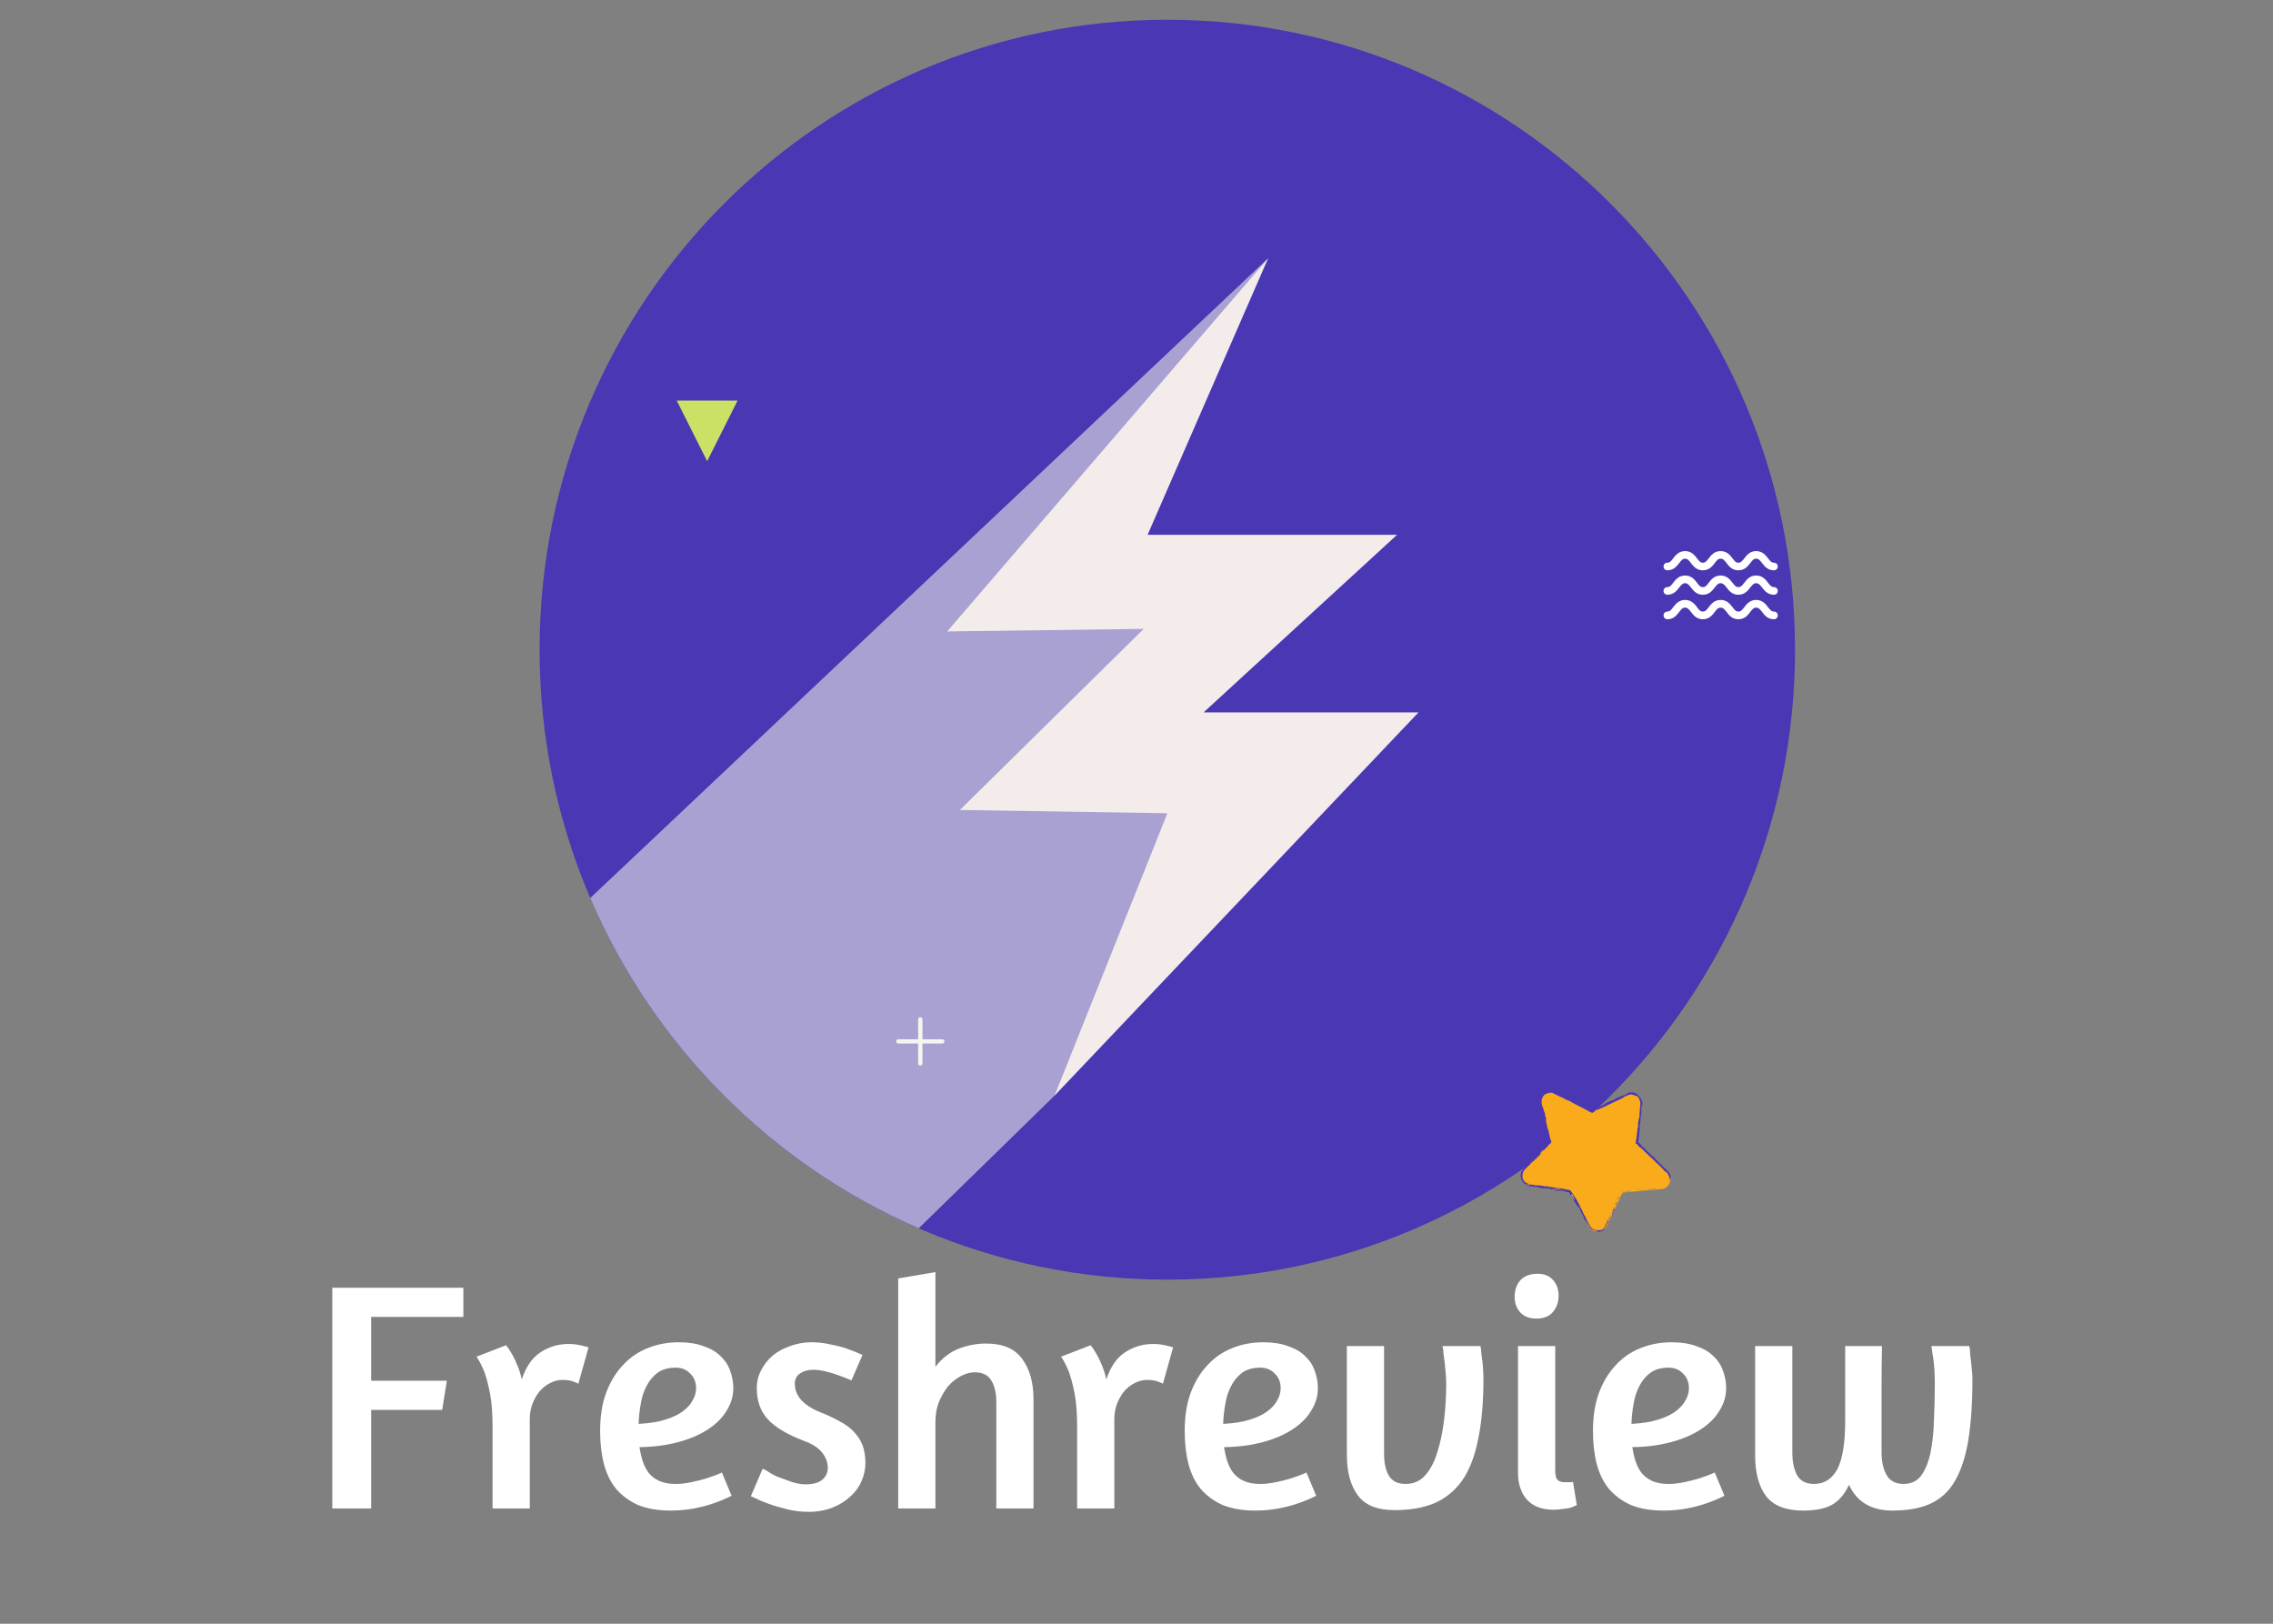<svg xmlns="http://www.w3.org/2000/svg" xmlns:xlink="http://www.w3.org/1999/xlink" width="112" zoomAndPan="magnify" viewBox="0 0 84 60" height="80" preserveAspectRatio="xMidYMid meet" version="1.0"><rect x="0" y="0" width="84" height="60" fill="#808080" stroke="none"/><defs><g/><clipPath id="id1"><path d="M 25.008 14.797 L 27.258 14.797 L 27.258 17.047 L 25.008 17.047 Z M 25.008 14.797 " clip-rule="nonzero"/></clipPath></defs><g fill="#ffffff" fill-opacity="1"><g transform="translate(11.436, 55.74)"><g><path d="M 0.844 -8.156 L 5.688 -8.156 L 5.688 -7.078 L 2.281 -7.078 L 2.281 -4.719 L 5.078 -4.719 L 4.906 -3.641 L 2.281 -3.641 L 2.281 0 L 0.844 0 Z M 0.844 -8.156 "/></g></g></g><g fill="#ffffff" fill-opacity="1"><g transform="translate(17.312, 55.74)"><g><path d="M 3.469 -4.75 C 3.32 -4.75 3.176 -4.711 3.031 -4.641 C 2.883 -4.566 2.754 -4.469 2.641 -4.344 C 2.535 -4.219 2.445 -4.066 2.375 -3.891 C 2.301 -3.711 2.266 -3.516 2.266 -3.297 L 2.266 0 L 0.891 0 L 0.891 -3.031 C 0.891 -3.52 0.859 -3.926 0.797 -4.25 C 0.734 -4.57 0.664 -4.832 0.594 -5.031 C 0.5 -5.27 0.398 -5.461 0.297 -5.609 L 1.391 -6.031 C 1.461 -5.945 1.535 -5.836 1.609 -5.703 C 1.672 -5.598 1.734 -5.469 1.797 -5.312 C 1.867 -5.156 1.926 -4.973 1.969 -4.766 C 2.125 -5.234 2.352 -5.566 2.656 -5.766 C 2.969 -5.973 3.316 -6.078 3.703 -6.078 C 3.879 -6.078 4.047 -6.055 4.203 -6.016 C 4.367 -5.973 4.445 -5.953 4.438 -5.953 L 4.062 -4.609 C 4.07 -4.609 4.023 -4.629 3.922 -4.672 C 3.816 -4.723 3.664 -4.75 3.469 -4.75 Z M 3.469 -4.75 "/></g></g></g><g fill="#ffffff" fill-opacity="1"><g transform="translate(21.756, 55.74)"><g><path d="M 0.422 -2.859 C 0.422 -3.391 0.492 -3.859 0.641 -4.266 C 0.797 -4.68 1.004 -5.023 1.266 -5.297 C 1.523 -5.578 1.828 -5.785 2.172 -5.922 C 2.523 -6.066 2.91 -6.141 3.328 -6.141 C 3.68 -6.141 3.984 -6.094 4.234 -6 C 4.492 -5.914 4.703 -5.797 4.859 -5.641 C 5.023 -5.492 5.145 -5.316 5.219 -5.109 C 5.301 -4.898 5.344 -4.676 5.344 -4.438 C 5.344 -4.145 5.258 -3.867 5.094 -3.609 C 4.938 -3.348 4.707 -3.117 4.406 -2.922 C 4.102 -2.723 3.738 -2.566 3.312 -2.453 C 2.883 -2.336 2.406 -2.273 1.875 -2.266 C 1.906 -2.078 1.945 -1.898 2 -1.734 C 2.051 -1.578 2.125 -1.438 2.219 -1.312 C 2.32 -1.188 2.453 -1.086 2.609 -1.016 C 2.773 -0.941 2.977 -0.906 3.219 -0.906 C 3.395 -0.906 3.582 -0.926 3.781 -0.969 C 3.977 -1.008 4.164 -1.055 4.344 -1.109 C 4.539 -1.172 4.734 -1.242 4.922 -1.328 L 5.281 -0.469 C 5.07 -0.363 4.848 -0.27 4.609 -0.188 C 4.398 -0.113 4.16 -0.051 3.891 0 C 3.617 0.051 3.332 0.078 3.031 0.078 C 2.562 0.078 2.16 0.008 1.828 -0.125 C 1.504 -0.27 1.234 -0.469 1.016 -0.719 C 0.805 -0.977 0.656 -1.285 0.562 -1.641 C 0.469 -2.004 0.422 -2.41 0.422 -2.859 Z M 3.219 -5.203 C 2.945 -5.203 2.723 -5.141 2.547 -5.016 C 2.379 -4.891 2.242 -4.727 2.141 -4.531 C 2.035 -4.332 1.961 -4.109 1.922 -3.859 C 1.879 -3.617 1.852 -3.375 1.844 -3.125 C 2.227 -3.145 2.555 -3.195 2.828 -3.281 C 3.098 -3.363 3.316 -3.469 3.484 -3.594 C 3.648 -3.719 3.77 -3.852 3.844 -4 C 3.926 -4.145 3.969 -4.289 3.969 -4.438 C 3.969 -4.664 3.895 -4.848 3.75 -4.984 C 3.613 -5.129 3.438 -5.203 3.219 -5.203 Z M 3.219 -5.203 "/></g></g></g><g fill="#ffffff" fill-opacity="1"><g transform="translate(27.451, 55.74)"><g><path d="M 2.547 -6.141 C 2.785 -6.141 3.016 -6.113 3.234 -6.062 C 3.461 -6.02 3.664 -5.969 3.844 -5.906 C 4.051 -5.832 4.242 -5.754 4.422 -5.672 L 4.016 -4.734 C 3.848 -4.805 3.688 -4.867 3.531 -4.922 C 3.395 -4.973 3.242 -5.02 3.078 -5.062 C 2.91 -5.102 2.75 -5.125 2.594 -5.125 C 2.406 -5.125 2.242 -5.078 2.109 -4.984 C 1.984 -4.898 1.922 -4.773 1.922 -4.609 C 1.922 -4.148 2.254 -3.789 2.922 -3.531 C 3.16 -3.438 3.379 -3.332 3.578 -3.219 C 3.785 -3.113 3.957 -2.988 4.094 -2.844 C 4.238 -2.695 4.348 -2.531 4.422 -2.344 C 4.492 -2.156 4.531 -1.93 4.531 -1.672 C 4.531 -1.453 4.484 -1.234 4.391 -1.016 C 4.297 -0.797 4.156 -0.602 3.969 -0.438 C 3.789 -0.27 3.57 -0.133 3.312 -0.031 C 3.051 0.07 2.758 0.125 2.438 0.125 C 2.164 0.125 1.898 0.094 1.641 0.031 C 1.391 -0.031 1.16 -0.098 0.953 -0.172 C 0.754 -0.242 0.594 -0.312 0.469 -0.375 L 0.297 -0.453 L 0.734 -1.469 L 0.891 -1.391 C 0.992 -1.316 1.125 -1.242 1.281 -1.172 C 1.445 -1.109 1.617 -1.047 1.797 -0.984 C 1.984 -0.922 2.156 -0.891 2.312 -0.891 C 2.594 -0.891 2.801 -0.945 2.938 -1.062 C 3.07 -1.176 3.141 -1.32 3.141 -1.5 C 3.141 -1.707 3.066 -1.898 2.922 -2.078 C 2.773 -2.254 2.551 -2.395 2.25 -2.5 C 1.633 -2.738 1.191 -3.004 0.922 -3.297 C 0.648 -3.598 0.516 -3.984 0.516 -4.453 C 0.516 -4.68 0.566 -4.895 0.672 -5.094 C 0.773 -5.301 0.914 -5.484 1.094 -5.641 C 1.281 -5.797 1.5 -5.914 1.75 -6 C 2 -6.094 2.266 -6.141 2.547 -6.141 Z M 2.547 -6.141 "/></g></g></g><g fill="#ffffff" fill-opacity="1"><g transform="translate(32.413, 55.74)"><g><path d="M 2.156 -5.234 C 2.383 -5.535 2.66 -5.754 2.984 -5.891 C 3.316 -6.023 3.664 -6.094 4.031 -6.094 C 4.645 -6.094 5.086 -5.906 5.359 -5.531 C 5.641 -5.156 5.781 -4.656 5.781 -4.031 L 5.781 0 L 4.406 0 L 4.406 -3.922 C 4.406 -4.266 4.344 -4.535 4.219 -4.734 C 4.102 -4.93 3.898 -5.031 3.609 -5.031 C 3.441 -5.031 3.27 -4.984 3.094 -4.891 C 2.926 -4.805 2.77 -4.68 2.625 -4.516 C 2.488 -4.348 2.375 -4.148 2.281 -3.922 C 2.195 -3.703 2.156 -3.457 2.156 -3.188 L 2.156 0 L 0.781 0 L 0.781 -8.5 L 2.156 -8.734 Z M 2.156 -5.234 "/></g></g></g><g fill="#ffffff" fill-opacity="1"><g transform="translate(38.915, 55.74)"><g><path d="M 3.469 -4.75 C 3.32 -4.75 3.176 -4.711 3.031 -4.641 C 2.883 -4.566 2.754 -4.469 2.641 -4.344 C 2.535 -4.219 2.445 -4.066 2.375 -3.891 C 2.301 -3.711 2.266 -3.516 2.266 -3.297 L 2.266 0 L 0.891 0 L 0.891 -3.031 C 0.891 -3.52 0.859 -3.926 0.797 -4.25 C 0.734 -4.57 0.664 -4.832 0.594 -5.031 C 0.5 -5.27 0.398 -5.461 0.297 -5.609 L 1.391 -6.031 C 1.461 -5.945 1.535 -5.836 1.609 -5.703 C 1.672 -5.598 1.734 -5.469 1.797 -5.312 C 1.867 -5.156 1.926 -4.973 1.969 -4.766 C 2.125 -5.234 2.352 -5.566 2.656 -5.766 C 2.969 -5.973 3.316 -6.078 3.703 -6.078 C 3.879 -6.078 4.047 -6.055 4.203 -6.016 C 4.367 -5.973 4.445 -5.953 4.438 -5.953 L 4.062 -4.609 C 4.07 -4.609 4.023 -4.629 3.922 -4.672 C 3.816 -4.723 3.664 -4.75 3.469 -4.75 Z M 3.469 -4.75 "/></g></g></g><g fill="#ffffff" fill-opacity="1"><g transform="translate(43.359, 55.74)"><g><path d="M 0.422 -2.859 C 0.422 -3.391 0.492 -3.859 0.641 -4.266 C 0.797 -4.68 1.004 -5.023 1.266 -5.297 C 1.523 -5.578 1.828 -5.785 2.172 -5.922 C 2.523 -6.066 2.91 -6.141 3.328 -6.141 C 3.68 -6.141 3.984 -6.094 4.234 -6 C 4.492 -5.914 4.703 -5.797 4.859 -5.641 C 5.023 -5.492 5.145 -5.316 5.219 -5.109 C 5.301 -4.898 5.344 -4.676 5.344 -4.438 C 5.344 -4.145 5.258 -3.867 5.094 -3.609 C 4.938 -3.348 4.707 -3.117 4.406 -2.922 C 4.102 -2.723 3.738 -2.566 3.312 -2.453 C 2.883 -2.336 2.406 -2.273 1.875 -2.266 C 1.906 -2.078 1.945 -1.898 2 -1.734 C 2.051 -1.578 2.125 -1.438 2.219 -1.312 C 2.32 -1.188 2.453 -1.086 2.609 -1.016 C 2.773 -0.941 2.977 -0.906 3.219 -0.906 C 3.395 -0.906 3.582 -0.926 3.781 -0.969 C 3.977 -1.008 4.164 -1.055 4.344 -1.109 C 4.539 -1.172 4.734 -1.242 4.922 -1.328 L 5.281 -0.469 C 5.07 -0.363 4.848 -0.27 4.609 -0.188 C 4.398 -0.113 4.16 -0.051 3.891 0 C 3.617 0.051 3.332 0.078 3.031 0.078 C 2.562 0.078 2.16 0.008 1.828 -0.125 C 1.504 -0.27 1.234 -0.469 1.016 -0.719 C 0.805 -0.977 0.656 -1.285 0.562 -1.641 C 0.469 -2.004 0.422 -2.41 0.422 -2.859 Z M 3.219 -5.203 C 2.945 -5.203 2.723 -5.141 2.547 -5.016 C 2.379 -4.891 2.242 -4.727 2.141 -4.531 C 2.035 -4.332 1.961 -4.109 1.922 -3.859 C 1.879 -3.617 1.852 -3.375 1.844 -3.125 C 2.227 -3.145 2.555 -3.195 2.828 -3.281 C 3.098 -3.363 3.316 -3.469 3.484 -3.594 C 3.648 -3.719 3.77 -3.852 3.844 -4 C 3.926 -4.145 3.969 -4.289 3.969 -4.438 C 3.969 -4.664 3.895 -4.848 3.75 -4.984 C 3.613 -5.129 3.438 -5.203 3.219 -5.203 Z M 3.219 -5.203 "/></g></g></g><g fill="#ffffff" fill-opacity="1"><g transform="translate(49.055, 55.74)"><g><path d="M 5.656 -6 L 5.672 -5.906 C 5.68 -5.832 5.691 -5.734 5.703 -5.609 C 5.723 -5.492 5.738 -5.363 5.75 -5.219 C 5.758 -5.07 5.766 -4.922 5.766 -4.766 C 5.766 -3.879 5.695 -3.129 5.562 -2.516 C 5.438 -1.898 5.238 -1.398 4.969 -1.016 C 4.695 -0.641 4.352 -0.363 3.938 -0.188 C 3.531 -0.02 3.047 0.062 2.484 0.062 C 1.848 0.062 1.395 -0.117 1.125 -0.484 C 0.852 -0.848 0.719 -1.352 0.719 -2 L 0.719 -6 L 2.094 -6 L 2.094 -2.031 C 2.094 -1.695 2.148 -1.426 2.266 -1.219 C 2.391 -1.008 2.598 -0.906 2.891 -0.906 C 3.18 -0.906 3.422 -1.008 3.609 -1.219 C 3.805 -1.438 3.957 -1.723 4.062 -2.078 C 4.176 -2.43 4.258 -2.828 4.312 -3.266 C 4.363 -3.711 4.391 -4.164 4.391 -4.625 C 4.391 -4.789 4.379 -4.957 4.359 -5.125 C 4.348 -5.289 4.332 -5.438 4.312 -5.562 C 4.289 -5.695 4.281 -5.801 4.281 -5.875 L 4.25 -6 Z M 5.656 -6 "/></g></g></g><g fill="#ffffff" fill-opacity="1"><g transform="translate(55.365, 55.74)"><g><path d="M 2.047 0.047 C 1.617 0.047 1.289 -0.078 1.062 -0.328 C 0.844 -0.578 0.734 -0.906 0.734 -1.312 L 0.734 -6 L 2.109 -6 L 2.109 -1.438 C 2.109 -1.25 2.133 -1.125 2.188 -1.062 C 2.25 -1 2.336 -0.969 2.453 -0.969 C 2.484 -0.969 2.516 -0.969 2.547 -0.969 C 2.586 -0.969 2.625 -0.969 2.656 -0.969 C 2.688 -0.969 2.723 -0.973 2.766 -0.984 L 2.906 -0.125 C 2.844 -0.094 2.77 -0.062 2.688 -0.031 C 2.613 -0.008 2.52 0.004 2.406 0.016 C 2.301 0.035 2.18 0.047 2.047 0.047 Z M 1.453 -8.672 C 1.703 -8.672 1.895 -8.594 2.031 -8.438 C 2.164 -8.289 2.234 -8.098 2.234 -7.859 C 2.234 -7.617 2.16 -7.414 2.016 -7.25 C 1.879 -7.094 1.676 -7.016 1.406 -7.016 C 1.156 -7.016 0.957 -7.094 0.812 -7.25 C 0.676 -7.406 0.609 -7.594 0.609 -7.812 C 0.609 -8.062 0.676 -8.266 0.812 -8.422 C 0.957 -8.586 1.172 -8.672 1.453 -8.672 Z M 1.453 -8.672 "/></g></g></g><g fill="#ffffff" fill-opacity="1"><g transform="translate(58.447, 55.74)"><g><path d="M 0.422 -2.859 C 0.422 -3.391 0.492 -3.859 0.641 -4.266 C 0.797 -4.68 1.004 -5.023 1.266 -5.297 C 1.523 -5.578 1.828 -5.785 2.172 -5.922 C 2.523 -6.066 2.91 -6.141 3.328 -6.141 C 3.68 -6.141 3.984 -6.094 4.234 -6 C 4.492 -5.914 4.703 -5.797 4.859 -5.641 C 5.023 -5.492 5.145 -5.316 5.219 -5.109 C 5.301 -4.898 5.344 -4.676 5.344 -4.438 C 5.344 -4.145 5.258 -3.867 5.094 -3.609 C 4.938 -3.348 4.707 -3.117 4.406 -2.922 C 4.102 -2.723 3.738 -2.566 3.312 -2.453 C 2.883 -2.336 2.406 -2.273 1.875 -2.266 C 1.906 -2.078 1.945 -1.898 2 -1.734 C 2.051 -1.578 2.125 -1.438 2.219 -1.312 C 2.32 -1.188 2.453 -1.086 2.609 -1.016 C 2.773 -0.941 2.977 -0.906 3.219 -0.906 C 3.395 -0.906 3.582 -0.926 3.781 -0.969 C 3.977 -1.008 4.164 -1.055 4.344 -1.109 C 4.539 -1.172 4.734 -1.242 4.922 -1.328 L 5.281 -0.469 C 5.07 -0.363 4.848 -0.27 4.609 -0.188 C 4.398 -0.113 4.16 -0.051 3.891 0 C 3.617 0.051 3.332 0.078 3.031 0.078 C 2.562 0.078 2.16 0.008 1.828 -0.125 C 1.504 -0.27 1.234 -0.469 1.016 -0.719 C 0.805 -0.977 0.656 -1.285 0.562 -1.641 C 0.469 -2.004 0.422 -2.41 0.422 -2.859 Z M 3.219 -5.203 C 2.945 -5.203 2.723 -5.141 2.547 -5.016 C 2.379 -4.891 2.242 -4.727 2.141 -4.531 C 2.035 -4.332 1.961 -4.109 1.922 -3.859 C 1.879 -3.617 1.852 -3.375 1.844 -3.125 C 2.227 -3.145 2.555 -3.195 2.828 -3.281 C 3.098 -3.363 3.316 -3.469 3.484 -3.594 C 3.648 -3.719 3.77 -3.852 3.844 -4 C 3.926 -4.145 3.969 -4.289 3.969 -4.438 C 3.969 -4.664 3.895 -4.848 3.75 -4.984 C 3.613 -5.129 3.438 -5.203 3.219 -5.203 Z M 3.219 -5.203 "/></g></g></g><g fill="#ffffff" fill-opacity="1"><g transform="translate(64.143, 55.74)"><g><path d="M 8.625 -6 L 8.656 -5.906 C 8.656 -5.832 8.66 -5.738 8.672 -5.625 C 8.691 -5.508 8.707 -5.375 8.719 -5.219 C 8.738 -5.07 8.75 -4.922 8.75 -4.766 C 8.75 -3.879 8.695 -3.125 8.594 -2.5 C 8.488 -1.883 8.32 -1.383 8.094 -1 C 7.875 -0.625 7.57 -0.348 7.188 -0.172 C 6.812 -0.004 6.348 0.078 5.797 0.078 C 5.016 0.078 4.477 -0.238 4.188 -0.875 C 4.039 -0.551 3.844 -0.312 3.594 -0.156 C 3.344 0 2.973 0.078 2.484 0.078 C 1.859 0.078 1.406 -0.098 1.125 -0.453 C 0.852 -0.816 0.719 -1.32 0.719 -1.969 L 0.719 -6 L 2.094 -6 L 2.094 -2.078 C 2.094 -1.734 2.148 -1.453 2.266 -1.234 C 2.391 -1.016 2.598 -0.906 2.891 -0.906 C 3.266 -0.906 3.551 -1.082 3.75 -1.438 C 3.945 -1.801 4.047 -2.398 4.047 -3.234 L 4.047 -6 L 5.406 -6 C 5.395 -5.395 5.391 -4.836 5.391 -4.328 C 5.391 -4.098 5.391 -3.867 5.391 -3.641 C 5.391 -3.422 5.391 -3.207 5.391 -3 C 5.391 -2.801 5.391 -2.617 5.391 -2.453 C 5.391 -2.297 5.391 -2.172 5.391 -2.078 C 5.391 -1.734 5.453 -1.453 5.578 -1.234 C 5.703 -1.016 5.91 -0.906 6.203 -0.906 C 6.484 -0.906 6.703 -1.008 6.859 -1.219 C 7.016 -1.438 7.129 -1.723 7.203 -2.078 C 7.273 -2.43 7.316 -2.828 7.328 -3.266 C 7.348 -3.711 7.359 -4.164 7.359 -4.625 C 7.359 -4.812 7.352 -4.984 7.344 -5.141 C 7.332 -5.305 7.316 -5.453 7.297 -5.578 C 7.273 -5.711 7.258 -5.816 7.25 -5.891 L 7.234 -6 Z M 8.625 -6 "/></g></g></g><path fill="#4937b3" d="M 66.336 24.008 C 66.336 36.863 55.949 47.285 43.137 47.285 C 30.328 47.285 19.941 36.863 19.941 24.008 C 19.941 11.152 30.328 0.73 43.137 0.73 C 55.949 0.73 66.336 11.152 66.336 24.008 " fill-opacity="1" fill-rule="nonzero"/><path fill="#a8a1d1" d="M 33.953 45.387 C 28.516 43.031 24.152 38.645 21.812 33.184 L 46.867 9.539 L 39.75 19.969 L 41.426 21.039 L 46.867 21.469 L 43.137 26.84 L 46.867 28.879 L 38.973 40.484 L 33.953 45.387 " fill-opacity="1" fill-rule="nonzero"/><path fill="#f4ebeb" d="M 46.867 9.539 L 35.004 23.332 L 42.266 23.238 L 35.473 29.93 L 43.141 30.051 L 38.973 40.484 L 52.422 26.324 L 44.48 26.324 L 51.629 19.762 L 42.41 19.762 L 46.867 9.539 " fill-opacity="1" fill-rule="nonzero"/><path fill="#f9ab1c" d="M 61.711 43.695 C 61.762 43.562 61.727 43.41 61.625 43.312 C 61.16 42.863 60.91 42.621 60.492 42.234 C 60.555 41.719 60.594 41.391 60.652 40.809 C 60.668 40.68 60.609 40.551 60.504 40.477 C 60.504 40.473 60.5 40.473 60.5 40.473 C 60.391 40.395 60.246 40.383 60.129 40.441 C 59.609 40.695 59.32 40.84 58.848 41.078 C 58.344 40.82 58.035 40.668 57.453 40.383 C 57.324 40.32 57.172 40.34 57.062 40.43 C 56.949 40.52 56.902 40.668 56.941 40.809 C 57.094 41.375 57.176 41.691 57.301 42.203 C 56.945 42.559 56.727 42.781 56.336 43.18 C 56.238 43.281 56.203 43.426 56.25 43.555 C 56.273 43.629 56.32 43.691 56.379 43.734 C 56.43 43.77 56.484 43.793 56.547 43.801 C 57.129 43.879 57.445 43.93 58.012 44.016 C 58.277 44.5 58.438 44.793 58.719 45.324 C 58.781 45.449 58.91 45.523 59.047 45.52 C 59.188 45.52 59.312 45.438 59.371 45.312 C 59.609 44.812 59.746 44.523 59.953 44.086 L 59.961 44.07 C 60.477 44.02 60.797 43.988 61.398 43.938 C 61.543 43.926 61.664 43.832 61.711 43.695 " fill-opacity="1" fill-rule="nonzero"/><path fill="#4937b3" d="M 61.656 43.695 C 61.668 43.676 61.656 43.68 61.656 43.676 C 61.645 43.711 61.66 43.695 61.656 43.695 " fill-opacity="1" fill-rule="nonzero"/><path fill="#4937b3" d="M 61.34 43.91 L 61.348 43.906 L 61.281 43.922 L 61.34 43.91 " fill-opacity="1" fill-rule="nonzero"/><path fill="#4937b3" d="M 60.914 43.949 C 60.957 43.961 61.066 43.934 61.145 43.93 L 61.156 43.934 L 61.191 43.918 C 61.098 43.93 60.98 43.945 60.914 43.949 " fill-opacity="1" fill-rule="nonzero"/><path fill="#4937b3" d="M 60.688 43.938 C 60.699 43.941 60.637 43.945 60.738 43.934 C 60.734 43.934 60.73 43.934 60.73 43.934 C 60.719 43.934 60.707 43.934 60.688 43.938 " fill-opacity="1" fill-rule="nonzero"/><path fill="#4937b3" d="M 60.73 43.934 C 60.773 43.93 60.699 43.93 60.73 43.934 " fill-opacity="1" fill-rule="nonzero"/><path fill="#4937b3" d="M 60.523 43.953 L 60.582 43.945 C 60.57 43.941 60.516 43.945 60.535 43.941 C 60.477 43.949 60.488 43.953 60.523 43.953 " fill-opacity="1" fill-rule="nonzero"/><path fill="#4937b3" d="M 60.469 43.973 L 60.5 43.965 C 60.492 43.965 60.484 43.965 60.469 43.973 " fill-opacity="1" fill-rule="nonzero"/><path fill="#4937b3" d="M 60.562 43.957 L 60.5 43.965 C 60.508 43.969 60.508 43.973 60.527 43.961 C 60.523 43.965 60.535 43.961 60.562 43.957 " fill-opacity="1" fill-rule="nonzero"/><path fill="#4937b3" d="M 60.602 43.953 C 60.633 43.953 60.676 43.953 60.617 43.965 C 60.73 43.949 60.711 43.941 60.602 43.953 " fill-opacity="1" fill-rule="nonzero"/><path fill="#4937b3" d="M 60.895 43.965 L 60.938 43.965 L 60.977 43.957 C 60.957 43.961 60.891 43.961 60.895 43.965 " fill-opacity="1" fill-rule="nonzero"/><path fill="#4937b3" d="M 60.156 43.98 C 60.152 43.984 60.176 43.988 60.184 43.992 L 60.227 43.984 C 60.203 43.984 60.16 43.988 60.156 43.98 " fill-opacity="1" fill-rule="nonzero"/><path fill="#4937b3" d="M 60.184 43.992 L 60.117 44.004 C 60.176 44 60.188 43.996 60.184 43.992 " fill-opacity="1" fill-rule="nonzero"/><path fill="#4937b3" d="M 60.461 43.988 L 60.566 43.969 L 60.438 43.992 L 60.461 43.988 " fill-opacity="1" fill-rule="nonzero"/><path fill="#4937b3" d="M 59.879 44.082 L 59.902 44.016 C 59.902 44.016 59.891 44.047 59.883 44.074 C 59.879 44.082 59.879 44.086 59.875 44.09 C 59.875 44.094 59.875 44.098 59.875 44.102 C 59.871 44.105 59.871 44.109 59.871 44.109 L 59.879 44.082 " fill-opacity="1" fill-rule="nonzero"/><path fill="#4937b3" d="M 59.812 44.234 C 59.816 44.207 59.785 44.262 59.793 44.234 C 59.777 44.277 59.766 44.312 59.754 44.344 C 59.766 44.312 59.785 44.277 59.812 44.234 " fill-opacity="1" fill-rule="nonzero"/><path fill="#4937b3" d="M 59.734 44.402 C 59.742 44.383 59.746 44.367 59.754 44.344 C 59.746 44.363 59.742 44.383 59.734 44.402 " fill-opacity="1" fill-rule="nonzero"/><path fill="#4937b3" d="M 60.008 44.016 C 60.004 44.012 60 44.012 59.984 44.012 C 59.973 44.012 59.953 44.012 59.922 44.012 L 59.922 44.016 L 59.922 44.012 L 59.969 44.02 C 59.98 44.016 59.992 44.016 60.008 44.016 " fill-opacity="1" fill-rule="nonzero"/><path fill="#4937b3" d="M 59.969 44.02 C 59.953 44.02 59.941 44.02 59.926 44.023 L 59.906 44.066 C 59.914 44.051 59.918 44.035 59.926 44.023 L 59.969 44.02 " fill-opacity="1" fill-rule="nonzero"/><path fill="#4937b3" d="M 60.012 44.012 C 60.012 44.016 60.008 44.016 60.008 44.016 C 60.008 44.016 60.012 44.016 60.012 44.012 " fill-opacity="1" fill-rule="nonzero"/><path fill="#4937b3" d="M 60.289 43.996 C 60.25 44.004 60.172 44.02 60.25 44.02 C 60.277 44.012 60.23 44.012 60.289 43.996 " fill-opacity="1" fill-rule="nonzero"/><path fill="#4937b3" d="M 60.047 44.023 L 60.117 44.016 C 60.113 44.016 60.102 44.012 60.121 44.008 L 60.047 44.023 " fill-opacity="1" fill-rule="nonzero"/><path fill="#4937b3" d="M 60.012 44.027 L 60.047 44.023 L 60.02 44.023 L 60.012 44.027 " fill-opacity="1" fill-rule="nonzero"/><path fill="#4937b3" d="M 59.793 44.297 C 59.785 44.324 59.77 44.355 59.754 44.391 C 59.773 44.355 59.793 44.316 59.809 44.281 C 59.809 44.277 59.812 44.258 59.793 44.297 " fill-opacity="1" fill-rule="nonzero"/><path fill="#4937b3" d="M 59.859 44.164 C 59.859 44.168 59.855 44.168 59.855 44.172 C 59.859 44.168 59.859 44.164 59.859 44.164 " fill-opacity="1" fill-rule="nonzero"/><path fill="#4937b3" d="M 59.602 44.719 L 59.605 44.715 L 59.602 44.711 L 59.602 44.719 " fill-opacity="1" fill-rule="nonzero"/><path fill="#4937b3" d="M 59.812 44.277 C 59.828 44.25 59.832 44.234 59.84 44.219 C 59.828 44.238 59.82 44.258 59.809 44.281 C 59.809 44.285 59.809 44.285 59.812 44.277 " fill-opacity="1" fill-rule="nonzero"/><path fill="#4937b3" d="M 59.695 44.496 C 59.703 44.48 59.715 44.465 59.723 44.449 C 59.715 44.461 59.695 44.488 59.695 44.496 " fill-opacity="1" fill-rule="nonzero"/><path fill="#4937b3" d="M 59.852 44.18 L 59.852 44.176 C 59.844 44.184 59.848 44.184 59.852 44.18 " fill-opacity="1" fill-rule="nonzero"/><path fill="#4937b3" d="M 59.852 44.18 C 59.844 44.195 59.84 44.207 59.84 44.219 C 59.844 44.199 59.852 44.184 59.855 44.172 C 59.855 44.176 59.852 44.176 59.852 44.18 " fill-opacity="1" fill-rule="nonzero"/><path fill="#4937b3" d="M 59.605 44.844 C 59.598 44.832 59.625 44.762 59.664 44.703 C 59.688 44.641 59.645 44.668 59.605 44.715 C 59.605 44.719 59.609 44.719 59.586 44.781 C 59.598 44.762 59.66 44.648 59.641 44.703 C 59.605 44.789 59.605 44.77 59.582 44.809 C 59.609 44.781 59.547 44.918 59.57 44.906 L 59.598 44.832 C 59.602 44.832 59.594 44.863 59.605 44.844 " fill-opacity="1" fill-rule="nonzero"/><path fill="#4937b3" d="M 59.66 44.598 L 59.672 44.57 C 59.656 44.598 59.645 44.617 59.621 44.652 C 59.602 44.695 59.602 44.707 59.602 44.711 L 59.664 44.586 L 59.66 44.598 " fill-opacity="1" fill-rule="nonzero"/><path fill="#4937b3" d="M 59.727 44.457 C 59.727 44.48 59.699 44.543 59.727 44.508 C 59.762 44.434 59.742 44.453 59.762 44.406 C 59.707 44.527 59.773 44.371 59.727 44.457 C 59.738 44.43 59.746 44.41 59.754 44.391 C 59.746 44.41 59.734 44.43 59.723 44.449 L 59.723 44.445 L 59.727 44.445 C 59.727 44.441 59.73 44.441 59.727 44.445 L 59.727 44.449 C 59.727 44.449 59.727 44.453 59.727 44.457 C 59.707 44.488 59.723 44.461 59.727 44.449 L 59.727 44.445 L 59.723 44.449 L 59.672 44.57 C 59.684 44.547 59.699 44.512 59.727 44.457 " fill-opacity="1" fill-rule="nonzero"/><path fill="#4937b3" d="M 60.18 44.047 C 60.176 44.047 60.176 44.043 60.176 44.043 C 60.168 44.047 60.164 44.047 60.18 44.047 " fill-opacity="1" fill-rule="nonzero"/><path fill="#4937b3" d="M 60.125 44.047 C 60.137 44.043 60.145 44.039 60.176 44.035 C 60.203 44.035 60.176 44.039 60.176 44.043 C 60.195 44.039 60.242 44.031 60.184 44.031 L 60.172 44.035 C 60.121 44.035 60.051 44.031 60.059 44.031 C 60.074 44.035 60.09 44.039 60.125 44.047 " fill-opacity="1" fill-rule="nonzero"/><path fill="#4937b3" d="M 59.875 44.191 L 59.832 44.293 L 59.863 44.246 L 59.859 44.246 C 59.887 44.191 59.875 44.199 59.875 44.191 " fill-opacity="1" fill-rule="nonzero"/><path fill="#4937b3" d="M 59.59 44.727 L 59.59 44.711 L 59.574 44.773 L 59.59 44.727 " fill-opacity="1" fill-rule="nonzero"/><path fill="#4937b3" d="M 59.531 44.859 L 59.523 44.852 L 59.512 44.887 L 59.531 44.859 " fill-opacity="1" fill-rule="nonzero"/><path fill="#4937b3" d="M 56.926 40.516 C 56.926 40.516 56.93 40.508 56.934 40.5 C 56.938 40.492 56.945 40.484 56.945 40.484 C 56.934 40.496 56.93 40.508 56.926 40.516 " fill-opacity="1" fill-rule="nonzero"/><path fill="#4937b3" d="M 56.883 40.777 L 56.887 40.781 C 56.883 40.77 56.883 40.766 56.883 40.777 " fill-opacity="1" fill-rule="nonzero"/><path fill="#4937b3" d="M 57.25 43.848 C 57.207 43.832 57.156 43.812 57.16 43.824 L 57.172 43.836 C 57.203 43.836 57.23 43.844 57.25 43.848 " fill-opacity="1" fill-rule="nonzero"/><path fill="#4937b3" d="M 56.977 42.527 C 56.973 42.527 56.969 42.531 56.965 42.535 C 56.957 42.543 56.953 42.555 56.949 42.562 C 56.957 42.551 56.965 42.539 56.977 42.527 " fill-opacity="1" fill-rule="nonzero"/><path fill="#4937b3" d="M 56.973 42.477 L 57.02 42.434 C 57.008 42.445 56.992 42.457 56.973 42.477 " fill-opacity="1" fill-rule="nonzero"/><path fill="#4937b3" d="M 58.137 40.652 L 58.176 40.66 C 58.121 40.633 58.141 40.648 58.137 40.652 " fill-opacity="1" fill-rule="nonzero"/><path fill="#4937b3" d="M 58.672 45.129 C 58.656 45.094 58.641 45.062 58.629 45.035 C 58.648 45.082 58.66 45.121 58.672 45.129 " fill-opacity="1" fill-rule="nonzero"/><path fill="#4937b3" d="M 56.984 40.637 C 56.988 40.621 56.988 40.613 56.984 40.613 C 56.98 40.629 56.98 40.641 56.984 40.637 " fill-opacity="1" fill-rule="nonzero"/><path fill="#4937b3" d="M 58.574 44.934 C 58.574 44.938 58.578 44.945 58.582 44.953 C 58.598 44.977 58.613 45.004 58.629 45.035 C 58.613 45.004 58.598 44.965 58.574 44.934 " fill-opacity="1" fill-rule="nonzero"/><path fill="#4937b3" d="M 60.688 42.344 C 60.691 42.348 60.691 42.352 60.695 42.352 C 60.695 42.352 60.691 42.348 60.688 42.344 " fill-opacity="1" fill-rule="nonzero"/><path fill="#4937b3" d="M 61.609 43.355 C 61.598 43.344 61.586 43.332 61.57 43.316 C 61.574 43.32 61.578 43.324 61.586 43.332 C 61.59 43.336 61.59 43.336 61.598 43.34 C 61.602 43.344 61.605 43.348 61.609 43.355 " fill-opacity="1" fill-rule="nonzero"/><path fill="#4937b3" d="M 59.27 45.359 C 59.289 45.34 59.273 45.355 59.27 45.359 " fill-opacity="1" fill-rule="nonzero"/><path fill="#4937b3" d="M 58.379 44.691 L 58.375 44.688 C 58.379 44.695 58.379 44.695 58.379 44.691 " fill-opacity="1" fill-rule="nonzero"/><path fill="#4937b3" d="M 59.297 45.332 C 59.293 45.34 59.285 45.348 59.277 45.355 C 59.281 45.352 59.289 45.348 59.297 45.332 " fill-opacity="1" fill-rule="nonzero"/><path fill="#4937b3" d="M 59.293 45.332 C 59.297 45.328 59.301 45.32 59.305 45.316 C 59.305 45.312 59.305 45.312 59.293 45.332 " fill-opacity="1" fill-rule="nonzero"/><path fill="#4937b3" d="M 59.246 45.387 C 59.258 45.375 59.266 45.367 59.277 45.355 C 59.273 45.359 59.27 45.359 59.27 45.359 C 59.266 45.367 59.258 45.375 59.246 45.387 " fill-opacity="1" fill-rule="nonzero"/><path fill="#4937b3" d="M 60.043 40.453 C 60.047 40.453 60.047 40.453 60.051 40.453 C 60.074 40.434 60.062 40.441 60.043 40.453 " fill-opacity="1" fill-rule="nonzero"/><path fill="#4937b3" d="M 56.441 43.816 L 56.445 43.816 L 56.441 43.812 L 56.441 43.816 " fill-opacity="1" fill-rule="nonzero"/><path fill="#4937b3" d="M 56.332 43.758 C 56.379 43.781 56.402 43.797 56.441 43.812 C 56.441 43.812 56.434 43.805 56.426 43.793 C 56.422 43.785 56.414 43.773 56.414 43.773 C 56.414 43.773 56.395 43.773 56.375 43.77 C 56.352 43.766 56.332 43.758 56.332 43.758 " fill-opacity="1" fill-rule="nonzero"/><path fill="#4937b3" d="M 60.359 40.453 C 60.359 40.453 60.355 40.453 60.352 40.453 C 60.348 40.449 60.344 40.449 60.344 40.449 C 60.383 40.453 60.371 40.453 60.359 40.453 Z M 59.105 45.469 C 59.117 45.465 59.113 45.465 59.109 45.465 C 59.105 45.469 59.086 45.473 59.062 45.473 C 59.066 45.473 59.082 45.477 59.105 45.469 Z M 59.016 45.469 C 58.992 45.465 58.988 45.465 58.988 45.465 C 58.992 45.465 59.004 45.469 59.016 45.469 Z M 56.844 42.633 C 56.852 42.621 56.871 42.602 56.895 42.586 C 56.879 42.602 56.863 42.617 56.844 42.633 Z M 56.977 41.121 C 56.969 41.102 56.953 41.059 56.953 41.043 C 56.973 41.062 56.969 41.082 56.977 41.121 Z M 57.48 40.336 C 57.48 40.336 57.465 40.324 57.441 40.316 C 57.422 40.305 57.402 40.297 57.402 40.297 C 57.43 40.301 57.453 40.309 57.473 40.316 C 57.492 40.324 57.508 40.328 57.516 40.332 C 57.535 40.34 57.535 40.336 57.504 40.316 C 57.5 40.32 57.496 40.32 57.484 40.316 C 57.477 40.312 57.461 40.309 57.445 40.305 C 57.41 40.293 57.367 40.285 57.324 40.281 C 57.281 40.277 57.234 40.281 57.203 40.293 C 57.172 40.301 57.148 40.312 57.148 40.32 C 57.148 40.32 57.137 40.324 57.121 40.328 C 57.109 40.336 57.094 40.34 57.094 40.34 C 57.109 40.332 57.109 40.328 57.125 40.324 C 57.07 40.34 57.055 40.359 57.039 40.379 C 57.031 40.391 57.023 40.402 57.012 40.414 C 57 40.43 56.984 40.449 56.961 40.477 C 56.93 40.516 56.914 40.547 56.926 40.516 C 56.926 40.516 56.914 40.543 56.906 40.57 C 56.898 40.594 56.895 40.621 56.895 40.621 C 56.887 40.656 56.883 40.645 56.891 40.613 C 56.891 40.613 56.883 40.656 56.883 40.699 C 56.879 40.742 56.887 40.785 56.887 40.785 L 56.887 40.781 C 56.891 40.789 56.895 40.797 56.895 40.805 C 56.898 40.809 56.898 40.812 56.902 40.816 C 56.902 40.82 56.906 40.824 56.906 40.828 C 56.914 40.848 56.922 40.863 56.926 40.875 C 56.93 40.914 56.918 40.855 56.918 40.867 L 56.945 40.945 C 56.945 40.98 56.922 40.914 56.906 40.859 C 56.898 40.941 56.934 40.926 56.961 41.094 L 56.938 41.016 C 56.934 41.07 56.957 41.129 56.969 41.219 C 56.969 41.195 56.945 41.039 56.977 41.125 C 56.98 41.148 56.988 41.184 57.008 41.227 C 56.996 41.23 57.012 41.277 57.027 41.336 L 57.016 41.332 C 57.035 41.395 57.039 41.387 57.055 41.422 C 57.07 41.492 57.066 41.512 57.062 41.531 C 57.086 41.641 57.059 41.449 57.094 41.578 C 57.113 41.676 57.133 41.738 57.172 41.848 C 57.184 41.914 57.16 41.84 57.16 41.863 L 57.188 41.918 C 57.191 41.934 57.188 41.93 57.184 41.926 C 57.199 41.973 57.199 41.926 57.219 42.004 C 57.23 42.012 57.234 42.051 57.242 42.102 C 57.242 42.113 57.246 42.129 57.246 42.141 C 57.25 42.152 57.25 42.164 57.254 42.172 C 57.254 42.18 57.254 42.18 57.254 42.184 L 57.258 42.191 L 57.254 42.195 C 57.25 42.199 57.246 42.203 57.242 42.211 C 57.23 42.219 57.234 42.215 57.234 42.211 C 57.238 42.203 57.238 42.199 57.234 42.199 C 57.191 42.25 57.172 42.273 57.156 42.293 C 57.141 42.312 57.125 42.332 57.094 42.375 L 57.02 42.434 C 57.078 42.395 57.023 42.465 56.977 42.527 C 56.996 42.512 57.016 42.5 57.027 42.492 L 56.945 42.586 C 56.934 42.594 56.938 42.582 56.949 42.562 C 56.941 42.57 56.938 42.578 56.934 42.582 C 56.898 42.609 56.91 42.586 56.926 42.559 C 56.941 42.551 56.953 42.543 56.965 42.535 C 56.98 42.508 56.992 42.48 56.984 42.48 C 56.98 42.484 56.969 42.496 56.957 42.512 C 56.961 42.504 56.965 42.496 56.961 42.5 C 56.957 42.5 56.949 42.512 56.938 42.531 L 56.906 42.539 L 56.906 42.547 L 56.785 42.656 C 56.715 42.75 56.664 42.836 56.539 42.973 C 56.562 42.93 56.531 42.953 56.523 42.941 C 56.57 42.914 56.621 42.836 56.688 42.77 C 56.652 42.805 56.656 42.793 56.664 42.781 L 56.555 42.91 C 56.547 42.898 56.523 42.93 56.488 42.957 C 56.527 42.949 56.41 43.059 56.367 43.113 C 56.359 43.109 56.363 43.094 56.426 43.035 C 56.387 43.062 56.371 43.09 56.355 43.113 C 56.348 43.125 56.34 43.141 56.328 43.152 C 56.316 43.164 56.301 43.18 56.285 43.195 C 56.297 43.18 56.309 43.172 56.312 43.164 C 56.297 43.184 56.27 43.219 56.25 43.25 C 56.234 43.277 56.223 43.301 56.227 43.285 C 56.227 43.285 56.227 43.281 56.23 43.273 C 56.234 43.27 56.234 43.266 56.234 43.266 C 56.219 43.297 56.203 43.344 56.199 43.391 C 56.191 43.441 56.195 43.496 56.211 43.543 C 56.227 43.59 56.246 43.629 56.27 43.652 C 56.289 43.68 56.309 43.695 56.312 43.695 C 56.312 43.699 56.285 43.695 56.277 43.691 C 56.277 43.691 56.289 43.703 56.312 43.715 C 56.332 43.73 56.363 43.746 56.391 43.754 C 56.422 43.766 56.453 43.773 56.477 43.773 C 56.5 43.777 56.516 43.773 56.516 43.773 C 56.504 43.781 56.512 43.797 56.516 43.809 C 56.516 43.816 56.512 43.82 56.504 43.824 C 56.492 43.824 56.473 43.824 56.445 43.816 C 56.461 43.824 56.48 43.832 56.504 43.836 C 56.516 43.84 56.531 43.844 56.547 43.844 C 56.559 43.848 56.574 43.848 56.59 43.848 C 56.57 43.844 56.539 43.82 56.57 43.82 C 56.648 43.848 56.625 43.84 56.727 43.867 C 56.691 43.859 56.73 43.84 56.785 43.848 C 56.773 43.852 56.785 43.871 56.766 43.871 L 56.898 43.867 C 56.863 43.867 56.891 43.887 56.918 43.898 C 56.906 43.891 57.027 43.914 57.062 43.914 L 57.008 43.902 C 57.156 43.926 57.16 43.891 57.301 43.914 C 57.285 43.914 57.254 43.938 57.328 43.949 C 57.363 43.941 57.484 43.914 57.613 43.926 L 57.637 43.934 L 57.738 43.941 C 57.672 43.953 57.496 43.965 57.402 43.965 C 57.453 43.977 57.414 43.973 57.496 43.984 C 57.523 43.996 57.449 43.988 57.426 43.984 L 57.617 44.02 C 57.609 44.004 57.762 44.027 57.758 44.016 L 57.547 43.996 C 57.543 43.98 57.676 43.977 57.809 44 C 57.84 44.012 57.777 44.02 57.781 44.027 C 57.801 44.023 57.91 44.035 57.922 44.043 L 57.863 44.039 C 57.898 44.047 57.93 44.051 57.965 44.051 C 57.969 44.051 57.973 44.051 57.98 44.051 C 57.98 44.051 57.984 44.051 57.984 44.051 C 57.988 44.051 57.988 44.055 57.992 44.055 C 57.992 44.059 57.996 44.066 57.996 44.07 C 58.004 44.078 58.008 44.09 58.012 44.102 C 58.023 44.129 58.039 44.191 58.051 44.191 C 58.039 44.141 58.078 44.105 58.105 44.129 C 58.109 44.141 58.172 44.281 58.184 44.316 C 58.195 44.367 58.117 44.266 58.129 44.309 C 58.133 44.309 58.152 44.332 58.16 44.34 C 58.172 44.371 58.141 44.332 58.176 44.395 C 58.195 44.398 58.246 44.523 58.203 44.418 C 58.242 44.48 58.238 44.488 58.277 44.559 C 58.273 44.531 58.34 44.609 58.379 44.668 C 58.371 44.668 58.375 44.684 58.379 44.691 C 58.445 44.816 58.477 44.887 58.539 45.008 C 58.543 45.02 58.566 45.078 58.551 45.059 C 58.559 45.074 58.574 45.086 58.594 45.121 C 58.621 45.199 58.547 45.043 58.562 45.102 C 58.574 45.102 58.625 45.191 58.656 45.242 C 58.66 45.219 58.594 45.121 58.562 45.07 C 58.578 45.062 58.641 45.145 58.715 45.266 C 58.73 45.289 58.738 45.305 58.742 45.312 C 58.746 45.32 58.746 45.324 58.742 45.324 C 58.742 45.328 58.734 45.32 58.738 45.328 C 58.762 45.371 58.789 45.395 58.812 45.414 C 58.836 45.43 58.852 45.438 58.871 45.441 C 58.887 45.449 58.906 45.453 58.926 45.461 C 58.945 45.469 58.973 45.477 59.012 45.484 C 59.043 45.492 59.043 45.496 59.039 45.5 C 59.031 45.508 59.02 45.512 59.027 45.516 C 58.98 45.516 58.949 45.504 58.922 45.492 C 58.891 45.48 58.871 45.465 58.844 45.449 C 58.844 45.449 58.859 45.461 58.875 45.469 C 58.891 45.48 58.906 45.488 58.906 45.488 C 58.895 45.484 58.871 45.477 58.852 45.465 C 58.832 45.453 58.812 45.441 58.805 45.43 C 58.812 45.438 58.836 45.461 58.867 45.477 C 58.902 45.496 58.945 45.516 58.996 45.52 C 59.047 45.527 59.102 45.523 59.152 45.508 C 59.203 45.492 59.246 45.469 59.281 45.441 C 59.301 45.422 59.328 45.383 59.312 45.395 C 59.312 45.395 59.301 45.406 59.293 45.414 C 59.285 45.422 59.277 45.434 59.277 45.434 C 59.254 45.441 59.273 45.426 59.285 45.41 C 59.297 45.395 59.309 45.379 59.285 45.398 C 59.309 45.375 59.324 45.344 59.34 45.309 C 59.355 45.273 59.371 45.234 59.395 45.191 L 59.414 45.18 C 59.41 45.184 59.379 45.234 59.371 45.262 C 59.383 45.223 59.453 45.137 59.457 45.09 L 59.418 45.145 C 59.441 45.082 59.465 45 59.508 44.922 C 59.477 44.953 59.5 44.941 59.461 44.988 C 59.5 44.949 59.363 45.188 59.418 45.117 C 59.375 45.168 59.367 45.211 59.316 45.281 C 59.32 45.277 59.324 45.273 59.324 45.277 C 59.324 45.277 59.324 45.281 59.32 45.289 C 59.316 45.293 59.312 45.301 59.305 45.316 C 59.305 45.316 59.301 45.324 59.301 45.328 L 59.297 45.332 L 59.301 45.328 C 59.301 45.332 59.301 45.332 59.301 45.328 C 59.312 45.316 59.32 45.309 59.324 45.305 C 59.32 45.32 59.305 45.352 59.281 45.375 C 59.262 45.402 59.234 45.426 59.223 45.438 C 59.188 45.453 59.23 45.422 59.211 45.43 C 59.211 45.43 59.203 45.438 59.191 45.445 C 59.18 45.453 59.168 45.461 59.168 45.461 C 59.164 45.457 59.141 45.465 59.125 45.465 C 59.113 45.461 59.109 45.461 59.152 45.445 C 59.152 45.445 59.133 45.453 59.113 45.457 C 59.094 45.461 59.074 45.461 59.074 45.461 C 59.055 45.461 59.027 45.461 59 45.457 C 58.977 45.453 58.953 45.445 58.934 45.441 C 58.902 45.43 58.848 45.41 58.879 45.418 C 58.879 45.418 58.852 45.406 58.828 45.387 C 58.805 45.367 58.785 45.344 58.785 45.344 L 58.789 45.34 C 58.781 45.328 58.77 45.316 58.766 45.301 C 58.754 45.285 58.746 45.27 58.738 45.254 C 58.719 45.223 58.703 45.191 58.684 45.16 C 58.648 45.094 58.609 45.027 58.582 44.953 C 58.555 44.914 58.531 44.871 58.496 44.801 L 58.496 44.781 C 58.465 44.73 58.418 44.617 58.398 44.602 C 58.387 44.531 58.262 44.34 58.215 44.246 L 58.203 44.246 C 58.168 44.184 58.133 44.121 58.082 44.047 L 58.078 44.055 C 58.074 44.051 58.074 44.047 58.07 44.043 C 58.066 44.039 58.062 44.035 58.059 44.027 C 58.055 44.02 58.051 44.012 58.047 44.004 C 58.047 44 58.043 43.996 58.039 43.992 L 58.039 43.988 C 58.035 43.984 58.035 43.98 58.035 43.98 C 58.016 43.98 57.996 43.977 57.977 43.973 C 57.965 43.969 57.953 43.969 57.938 43.965 C 57.883 43.953 57.824 43.941 57.762 43.93 C 57.77 43.93 57.801 43.934 57.824 43.941 C 57.68 43.895 57.512 43.906 57.383 43.871 C 57.348 43.871 57.324 43.867 57.301 43.859 C 57.305 43.859 57.309 43.859 57.309 43.859 C 57.305 43.859 57.301 43.859 57.297 43.859 C 57.281 43.855 57.266 43.852 57.25 43.848 C 57.266 43.852 57.277 43.855 57.289 43.859 C 57.266 43.855 57.227 43.848 57.188 43.848 L 57.172 43.836 C 57.168 43.832 57.168 43.832 57.164 43.832 C 57.125 43.824 57.133 43.832 57.152 43.844 C 57.133 43.844 57.113 43.844 57.102 43.844 C 57.074 43.82 57 43.832 56.961 43.812 C 56.934 43.816 56.77 43.789 56.746 43.805 C 56.746 43.801 56.734 43.801 56.754 43.801 C 56.715 43.793 56.672 43.785 56.633 43.785 L 56.617 43.77 C 56.617 43.77 56.594 43.773 56.57 43.773 C 56.559 43.773 56.547 43.773 56.539 43.773 L 56.523 43.773 C 56.5 43.766 56.48 43.754 56.477 43.75 C 56.473 43.746 56.484 43.746 56.508 43.746 C 56.477 43.742 56.457 43.734 56.441 43.73 C 56.426 43.723 56.418 43.719 56.406 43.711 C 56.387 43.699 56.367 43.691 56.328 43.652 L 56.34 43.652 C 56.324 43.637 56.309 43.617 56.297 43.598 C 56.285 43.582 56.273 43.559 56.273 43.547 C 56.27 43.527 56.262 43.492 56.262 43.445 C 56.262 43.398 56.273 43.344 56.301 43.289 C 56.312 43.262 56.332 43.234 56.352 43.215 C 56.375 43.191 56.402 43.164 56.426 43.141 C 56.473 43.094 56.523 43.047 56.566 43.004 C 56.516 43.02 56.652 42.934 56.645 42.914 C 56.66 42.91 56.684 42.887 56.66 42.918 C 56.742 42.828 56.797 42.797 56.844 42.727 C 56.855 42.719 56.832 42.75 56.84 42.742 C 56.848 42.734 56.863 42.711 56.875 42.707 C 56.887 42.699 56.867 42.723 56.855 42.738 C 56.941 42.648 56.938 42.625 56.934 42.609 C 56.98 42.57 57.004 42.547 57.027 42.508 C 57.047 42.496 57.074 42.473 57.023 42.531 C 57.055 42.5 57.215 42.348 57.207 42.336 C 57.219 42.328 57.25 42.293 57.258 42.285 C 57.277 42.266 57.293 42.25 57.305 42.238 C 57.316 42.223 57.34 42.215 57.328 42.195 C 57.324 42.176 57.32 42.16 57.316 42.141 C 57.312 42.125 57.305 42.109 57.301 42.086 L 57.305 42.113 C 57.281 42.078 57.281 42.035 57.262 41.961 L 57.266 41.965 C 57.234 41.789 57.242 41.891 57.211 41.719 L 57.203 41.73 C 57.18 41.723 57.18 41.578 57.145 41.484 L 57.148 41.52 C 57.129 41.469 57.141 41.363 57.129 41.309 C 57.125 41.297 57.137 41.328 57.141 41.344 C 57.117 41.199 57.121 41.328 57.094 41.227 C 57.094 41.203 57.117 41.246 57.102 41.176 C 57.098 41.137 57.023 40.977 57.012 40.879 C 57.012 40.902 57.012 40.922 56.996 40.875 C 56.988 40.855 56.984 40.836 56.98 40.812 C 56.977 40.801 56.973 40.789 56.973 40.777 C 56.973 40.766 56.973 40.754 56.973 40.742 C 56.969 40.699 56.977 40.656 56.977 40.621 C 56.98 40.613 56.984 40.613 56.984 40.613 C 56.992 40.586 57.008 40.547 57.027 40.512 C 57.051 40.48 57.078 40.453 57.09 40.438 C 57.105 40.438 57.129 40.426 57.16 40.414 C 57.188 40.398 57.227 40.387 57.266 40.379 C 57.301 40.375 57.34 40.375 57.367 40.383 C 57.395 40.391 57.41 40.398 57.406 40.406 C 57.406 40.406 57.414 40.41 57.43 40.414 C 57.445 40.422 57.465 40.43 57.484 40.441 C 57.523 40.461 57.566 40.48 57.566 40.48 L 57.559 40.48 C 57.664 40.535 57.703 40.543 57.742 40.555 C 57.766 40.57 57.746 40.562 57.742 40.562 C 57.891 40.645 57.906 40.648 58.043 40.699 L 58.051 40.715 C 58.086 40.727 58.262 40.836 58.414 40.902 C 58.41 40.902 58.406 40.902 58.395 40.895 C 58.48 40.934 58.578 40.988 58.66 41.035 C 58.703 41.059 58.742 41.082 58.777 41.098 C 58.785 41.102 58.797 41.105 58.809 41.109 C 58.82 41.117 58.828 41.121 58.84 41.125 C 58.84 41.125 58.844 41.125 58.848 41.125 C 58.848 41.125 58.852 41.125 58.852 41.121 C 58.855 41.121 58.859 41.117 58.863 41.113 C 58.871 41.109 58.879 41.102 58.883 41.098 C 58.883 41.098 58.891 41.094 58.902 41.086 C 58.914 41.078 58.926 41.07 58.941 41.062 L 58.992 41.031 C 58.852 41.102 59.008 41.008 58.945 41.031 C 59 41 59.094 40.969 59.027 41.004 L 59.016 41.008 C 59 41.039 59.195 40.926 59.199 40.941 C 59.477 40.801 59.754 40.676 60.02 40.547 L 59.98 40.547 L 60.074 40.504 C 60.098 40.496 60.109 40.5 60.043 40.531 C 60.082 40.523 60.152 40.469 60.152 40.469 C 60.18 40.457 60.195 40.453 60.195 40.457 C 60.199 40.457 60.191 40.461 60.18 40.469 C 60.172 40.473 60.156 40.48 60.152 40.484 C 60.141 40.492 60.141 40.492 60.148 40.488 C 60.148 40.488 60.16 40.48 60.172 40.477 C 60.184 40.473 60.195 40.469 60.195 40.469 L 60.184 40.469 C 60.203 40.461 60.215 40.453 60.23 40.449 C 60.246 40.445 60.266 40.438 60.305 40.441 C 60.355 40.449 60.328 40.453 60.348 40.457 C 60.348 40.457 60.355 40.457 60.379 40.465 C 60.379 40.465 60.406 40.473 60.43 40.484 C 60.441 40.492 60.453 40.496 60.465 40.504 C 60.473 40.508 60.477 40.512 60.477 40.512 C 60.477 40.512 60.469 40.504 60.461 40.496 C 60.453 40.488 60.445 40.48 60.445 40.48 C 60.469 40.488 60.492 40.504 60.504 40.512 C 60.516 40.523 60.516 40.523 60.5 40.5 C 60.512 40.516 60.539 40.543 60.562 40.582 C 60.586 40.621 60.609 40.672 60.617 40.723 C 60.621 40.75 60.621 40.773 60.621 40.801 C 60.617 40.828 60.613 40.852 60.613 40.875 C 60.609 40.918 60.605 40.953 60.602 40.965 C 60.602 41.047 60.594 41.125 60.582 41.223 C 60.586 41.199 60.602 41.184 60.594 41.27 C 60.566 41.234 60.562 41.422 60.535 41.484 C 60.555 41.426 60.512 41.723 60.543 41.633 C 60.531 41.699 60.531 41.633 60.52 41.688 C 60.512 41.77 60.5 41.863 60.488 41.957 C 60.48 42.004 60.473 42.055 60.465 42.105 C 60.461 42.129 60.457 42.156 60.457 42.18 C 60.453 42.199 60.449 42.219 60.449 42.234 L 60.445 42.25 C 60.449 42.254 60.453 42.258 60.457 42.262 L 60.48 42.281 C 60.484 42.281 60.477 42.273 60.477 42.27 C 60.477 42.262 60.48 42.266 60.504 42.285 L 60.57 42.371 C 60.602 42.398 60.613 42.383 60.66 42.441 C 60.652 42.434 60.645 42.418 60.664 42.438 C 60.949 42.727 61.277 42.996 61.547 43.305 C 61.512 43.262 61.539 43.285 61.57 43.316 C 61.551 43.297 61.578 43.309 61.578 43.301 C 61.578 43.301 61.582 43.312 61.594 43.324 C 61.605 43.336 61.617 43.352 61.629 43.367 C 61.648 43.398 61.664 43.438 61.664 43.438 C 61.676 43.445 61.691 43.484 61.695 43.523 C 61.703 43.566 61.699 43.605 61.707 43.613 C 61.707 43.613 61.707 43.602 61.707 43.586 C 61.707 43.574 61.703 43.562 61.703 43.562 C 61.711 43.598 61.723 43.574 61.73 43.539 C 61.738 43.508 61.734 43.461 61.746 43.465 C 61.727 43.426 61.707 43.371 61.672 43.316 C 61.66 43.305 61.648 43.293 61.641 43.281 C 61.629 43.27 61.617 43.258 61.605 43.246 C 61.582 43.223 61.559 43.199 61.531 43.184 C 61.512 43.16 61.551 43.195 61.543 43.18 C 61.516 43.164 61.484 43.137 61.434 43.082 L 61.438 43.086 C 61.285 42.938 61.227 42.871 61.059 42.699 L 61.062 42.719 C 61.027 42.684 61.02 42.676 61.004 42.656 C 60.953 42.625 61.109 42.754 61.059 42.73 C 61.023 42.668 60.797 42.48 60.777 42.434 C 60.723 42.379 60.789 42.457 60.73 42.402 L 60.719 42.387 L 60.699 42.379 C 60.664 42.34 60.648 42.316 60.652 42.312 C 60.66 42.32 60.68 42.336 60.688 42.344 C 60.668 42.32 60.633 42.285 60.602 42.258 C 60.586 42.246 60.57 42.234 60.559 42.223 C 60.555 42.219 60.551 42.219 60.551 42.215 C 60.551 42.215 60.555 42.219 60.559 42.227 C 60.574 42.242 60.586 42.254 60.586 42.254 C 60.574 42.246 60.566 42.234 60.555 42.227 C 60.551 42.223 60.547 42.219 60.543 42.215 C 60.543 42.211 60.543 42.203 60.543 42.195 C 60.547 42.184 60.547 42.168 60.551 42.152 C 60.555 42.094 60.562 42.035 60.57 41.977 C 60.586 41.859 60.598 41.742 60.602 41.637 L 60.594 41.652 C 60.605 41.496 60.617 41.527 60.629 41.355 L 60.629 41.359 C 60.629 41.324 60.633 41.277 60.637 41.23 C 60.641 41.277 60.656 41.148 60.656 41.207 C 60.668 41.035 60.66 41.121 60.652 41.008 L 60.664 40.98 C 60.66 40.941 60.656 40.938 60.664 40.852 C 60.664 40.926 60.684 40.797 60.684 40.879 C 60.688 40.855 60.691 40.836 60.695 40.816 C 60.695 40.793 60.699 40.773 60.695 40.754 C 60.695 40.715 60.684 40.68 60.672 40.652 C 60.652 40.594 60.625 40.555 60.605 40.512 C 60.586 40.496 60.582 40.5 60.59 40.508 C 60.594 40.52 60.609 40.539 60.621 40.559 C 60.645 40.598 60.664 40.648 60.652 40.625 C 60.656 40.645 60.648 40.629 60.633 40.602 C 60.617 40.578 60.59 40.543 60.57 40.52 C 60.551 40.496 60.539 40.473 60.512 40.445 C 60.496 40.434 60.477 40.418 60.453 40.402 C 60.43 40.391 60.398 40.379 60.355 40.371 C 60.375 40.375 60.375 40.371 60.391 40.375 C 60.363 40.367 60.332 40.363 60.301 40.363 C 60.266 40.363 60.234 40.367 60.195 40.371 C 60.176 40.383 60.156 40.391 60.137 40.398 C 60.125 40.402 60.117 40.406 60.113 40.41 C 60.105 40.414 60.102 40.418 60.102 40.426 C 60.102 40.426 60.109 40.422 60.121 40.414 C 60.133 40.406 60.148 40.402 60.168 40.395 C 60.203 40.383 60.238 40.379 60.238 40.379 C 60.199 40.383 60.16 40.402 60.121 40.426 C 60.082 40.449 60.039 40.473 59.98 40.496 C 59.988 40.488 60.02 40.469 60.043 40.453 C 60.008 40.465 59.98 40.488 59.945 40.5 C 59.945 40.488 59.98 40.473 60.027 40.449 C 60.047 40.438 60.074 40.426 60.098 40.414 C 60.105 40.406 60.121 40.402 60.133 40.395 C 60.145 40.391 60.156 40.383 60.168 40.379 C 60.156 40.379 60.141 40.387 60.121 40.395 C 60.105 40.402 60.094 40.41 60.082 40.418 C 60.055 40.43 60.039 40.438 60.055 40.422 C 60.012 40.469 59.922 40.484 59.84 40.543 L 59.84 40.531 C 59.828 40.539 59.801 40.559 59.773 40.57 L 59.816 40.535 C 59.75 40.582 59.672 40.594 59.605 40.633 C 59.75 40.562 59.645 40.629 59.707 40.605 C 59.535 40.707 59.594 40.633 59.395 40.734 C 59.422 40.723 59.5 40.691 59.461 40.715 C 59.422 40.734 59.367 40.754 59.344 40.762 C 59.211 40.828 59.367 40.762 59.316 40.793 C 59.266 40.805 59.254 40.832 59.195 40.863 L 59.191 40.855 C 59.039 40.922 59.16 40.895 59.02 40.953 L 59.07 40.914 L 59.004 40.953 L 59.012 40.934 C 58.977 40.957 58.953 40.973 58.926 40.984 C 58.914 40.988 58.902 40.996 58.887 41.004 C 58.879 41.004 58.871 41.008 58.863 41.012 C 58.863 41.016 58.859 41.016 58.859 41.016 L 58.852 41.016 C 58.855 41.02 58.855 41.023 58.852 41.031 C 58.848 41.039 58.844 41.035 58.836 41.031 C 58.832 41.031 58.832 41.031 58.828 41.031 C 58.828 41.031 58.828 41.031 58.82 41.027 C 58.816 41.023 58.809 41.02 58.801 41.016 C 58.758 40.988 58.828 41.02 58.734 40.973 C 58.758 40.98 58.785 40.984 58.82 41.012 C 58.824 41.012 58.824 41.012 58.828 41.016 L 58.836 41.016 C 58.836 41.016 58.84 41.012 58.84 41.012 L 58.84 41.008 C 58.836 41.008 58.836 41.008 58.832 41.008 C 58.828 41 58.82 41 58.812 40.992 C 58.797 40.988 58.785 40.98 58.77 40.973 C 58.738 40.957 58.711 40.945 58.695 40.938 C 58.707 40.941 58.723 40.953 58.73 40.957 L 58.586 40.898 C 58.566 40.887 58.586 40.891 58.605 40.898 C 58.578 40.883 58.555 40.879 58.516 40.859 C 58.527 40.855 58.531 40.848 58.59 40.875 L 58.453 40.816 C 58.449 40.809 58.391 40.773 58.41 40.781 C 58.34 40.738 58.227 40.703 58.133 40.652 C 58.125 40.648 58.117 40.645 58.094 40.637 C 58.004 40.59 57.93 40.543 57.816 40.5 L 57.762 40.457 C 57.676 40.418 57.836 40.512 57.695 40.449 C 57.594 40.406 57.664 40.422 57.629 40.398 C 57.602 40.391 57.566 40.379 57.527 40.363 C 57.516 40.359 57.508 40.355 57.496 40.352 C 57.484 40.344 57.473 40.34 57.461 40.336 C 57.438 40.324 57.41 40.312 57.383 40.305 C 57.422 40.309 57.449 40.324 57.48 40.336 " fill-opacity="1" fill-rule="nonzero"/><path fill="#4937b3" d="M 56.973 42.48 C 56.977 42.48 56.98 42.48 56.984 42.48 C 56.988 42.473 56.988 42.469 56.973 42.48 " fill-opacity="1" fill-rule="nonzero"/><path fill="#4937b3" d="M 58.129 40.648 L 58.133 40.652 C 58.133 40.652 58.137 40.652 58.137 40.652 L 58.129 40.648 " fill-opacity="1" fill-rule="nonzero"/><path fill="#4937b3" d="M 58.145 44.348 C 58.137 44.328 58.133 44.316 58.129 44.309 C 58.125 44.309 58.129 44.316 58.145 44.348 " fill-opacity="1" fill-rule="nonzero"/><path fill="#4937b3" d="M 59.406 45.094 L 59.383 45.152 C 59.395 45.125 59.402 45.113 59.41 45.102 C 59.406 45.102 59.398 45.113 59.406 45.094 " fill-opacity="1" fill-rule="nonzero"/><path fill="#4937b3" d="M 59.711 44.602 C 59.715 44.59 59.723 44.582 59.723 44.57 L 59.719 44.574 C 59.703 44.609 59.691 44.637 59.711 44.602 " fill-opacity="1" fill-rule="nonzero"/><path fill="#4937b3" d="M 59.465 45.051 C 59.477 45.051 59.488 45.012 59.508 44.969 C 59.508 44.973 59.508 44.973 59.504 44.977 C 59.5 44.961 59.48 45.004 59.465 45.051 " fill-opacity="1" fill-rule="nonzero"/><path fill="#4937b3" d="M 59.512 44.961 C 59.52 44.945 59.523 44.934 59.531 44.922 C 59.531 44.914 59.523 44.938 59.512 44.961 " fill-opacity="1" fill-rule="nonzero"/><path fill="#4937b3" d="M 59.211 45.422 C 59.227 45.41 59.215 45.406 59.223 45.402 C 59.23 45.391 59.207 45.414 59.191 45.426 C 59.184 45.434 59.176 45.438 59.176 45.438 C 59.18 45.438 59.188 45.434 59.211 45.422 " fill-opacity="1" fill-rule="nonzero"/><path fill="#4937b3" d="M 59.508 45.031 L 59.488 45.039 L 59.484 45.066 L 59.508 45.031 " fill-opacity="1" fill-rule="nonzero"/><path fill="#4937b3" d="M 59.336 45.355 C 59.336 45.355 59.348 45.34 59.359 45.324 C 59.367 45.309 59.375 45.293 59.375 45.293 C 59.375 45.293 59.375 45.285 59.379 45.273 C 59.371 45.293 59.359 45.316 59.352 45.328 C 59.344 45.344 59.336 45.355 59.336 45.355 " fill-opacity="1" fill-rule="nonzero"/><path fill="#4937b3" d="M 59.379 45.273 C 59.391 45.25 59.402 45.23 59.406 45.219 C 59.398 45.23 59.387 45.254 59.379 45.273 " fill-opacity="1" fill-rule="nonzero"/><path fill="#4937b3" d="M 59.465 45.125 L 59.453 45.141 L 59.43 45.188 L 59.465 45.125 " fill-opacity="1" fill-rule="nonzero"/><path fill="#4937b3" d="M 58.707 45.281 L 58.664 45.211 C 58.656 45.203 58.664 45.227 58.68 45.25 C 58.691 45.266 58.707 45.293 58.707 45.281 " fill-opacity="1" fill-rule="nonzero"/><path fill="#4937b3" d="M 58.844 45.484 C 58.824 45.473 58.824 45.469 58.816 45.457 L 58.809 45.465 C 58.809 45.465 58.816 45.473 58.824 45.477 C 58.836 45.48 58.844 45.484 58.844 45.484 " fill-opacity="1" fill-rule="nonzero"/><path fill="#4937b3" d="M 58.68 45.305 C 58.672 45.297 58.617 45.203 58.664 45.293 C 58.672 45.301 58.715 45.371 58.68 45.305 " fill-opacity="1" fill-rule="nonzero"/><path fill="#4937b3" d="M 58.117 44.219 L 58.125 44.238 L 58.145 44.223 L 58.117 44.219 " fill-opacity="1" fill-rule="nonzero"/><path fill="#4937b3" d="M 57.164 43.945 C 57.258 43.965 57.188 43.934 57.273 43.953 C 57.293 43.953 57.203 43.938 57.227 43.938 C 57.168 43.934 57.137 43.926 57.164 43.945 " fill-opacity="1" fill-rule="nonzero"/><path fill="#4937b3" d="M 61.68 43.535 C 61.68 43.535 61.68 43.547 61.68 43.562 C 61.68 43.574 61.676 43.59 61.676 43.59 C 61.676 43.59 61.68 43.578 61.68 43.57 C 61.684 43.562 61.684 43.555 61.684 43.555 C 61.684 43.555 61.684 43.551 61.684 43.543 C 61.68 43.539 61.68 43.535 61.68 43.535 " fill-opacity="1" fill-rule="nonzero"/><path fill="#4937b3" d="M 61.691 43.641 C 61.691 43.641 61.688 43.641 61.684 43.645 C 61.68 43.648 61.676 43.648 61.676 43.648 C 61.676 43.648 61.676 43.656 61.676 43.668 C 61.676 43.676 61.676 43.684 61.676 43.684 C 61.68 43.672 61.688 43.648 61.691 43.641 " fill-opacity="1" fill-rule="nonzero"/><path fill="#4937b3" d="M 56.992 41.293 L 57 41.297 C 57 41.289 56.996 41.273 56.988 41.246 L 56.992 41.293 " fill-opacity="1" fill-rule="nonzero"/><path fill="#4937b3" d="M 56.965 40.434 L 56.953 40.445 C 56.953 40.445 56.961 40.441 56.969 40.438 C 56.977 40.434 56.984 40.43 56.984 40.43 L 56.965 40.434 " fill-opacity="1" fill-rule="nonzero"/><path fill="#4937b3" d="M 57.688 40.406 C 57.66 40.395 57.629 40.383 57.605 40.371 C 57.66 40.395 57.688 40.426 57.688 40.406 " fill-opacity="1" fill-rule="nonzero"/><path fill="#f6f5ed" d="M 34.008 39.375 C 33.965 39.375 33.93 39.34 33.93 39.297 L 33.93 37.668 C 33.93 37.621 33.965 37.586 34.008 37.586 C 34.051 37.586 34.09 37.621 34.09 37.668 L 34.09 39.297 C 34.09 39.34 34.051 39.375 34.008 39.375 " fill-opacity="1" fill-rule="nonzero"/><path fill="#f6f5ed" d="M 34.824 38.559 L 33.195 38.559 C 33.152 38.559 33.117 38.523 33.117 38.48 C 33.117 38.438 33.152 38.402 33.195 38.402 L 34.824 38.402 C 34.867 38.402 34.902 38.438 34.902 38.48 C 34.902 38.523 34.867 38.559 34.824 38.559 " fill-opacity="1" fill-rule="nonzero"/><g clip-path="url(#id1)"><path fill="#c9e265" d="M 27.258 14.801 L 26.133 17.043 L 25.008 14.801 Z M 27.258 14.801 " fill-opacity="1" fill-rule="nonzero"/></g><path fill="#ffffff" d="M 65.559 21.074 C 65.324 21.074 65.203 20.918 65.117 20.805 C 65.035 20.699 64.992 20.645 64.898 20.645 C 64.809 20.645 64.766 20.699 64.684 20.805 C 64.598 20.918 64.477 21.074 64.242 21.074 C 64.008 21.074 63.891 20.918 63.805 20.805 C 63.723 20.699 63.676 20.645 63.586 20.645 C 63.496 20.645 63.449 20.699 63.371 20.805 C 63.285 20.918 63.164 21.074 62.93 21.074 C 62.695 21.074 62.578 20.918 62.488 20.805 C 62.41 20.699 62.363 20.645 62.273 20.645 C 62.184 20.645 62.137 20.699 62.059 20.805 C 61.969 20.918 61.852 21.074 61.617 21.074 C 61.539 21.074 61.477 21.012 61.477 20.934 C 61.477 20.855 61.539 20.793 61.617 20.793 C 61.707 20.793 61.754 20.738 61.832 20.633 C 61.922 20.52 62.039 20.363 62.273 20.363 C 62.508 20.363 62.629 20.52 62.715 20.633 C 62.793 20.738 62.84 20.793 62.93 20.793 C 63.02 20.793 63.066 20.738 63.145 20.633 C 63.234 20.52 63.352 20.363 63.586 20.363 C 63.82 20.363 63.941 20.52 64.027 20.633 C 64.109 20.738 64.152 20.793 64.242 20.793 C 64.332 20.793 64.379 20.738 64.461 20.633 C 64.547 20.52 64.668 20.363 64.898 20.363 C 65.133 20.363 65.254 20.52 65.34 20.633 C 65.422 20.738 65.469 20.793 65.559 20.793 C 65.637 20.793 65.699 20.855 65.699 20.934 C 65.699 21.012 65.637 21.074 65.559 21.074 " fill-opacity="1" fill-rule="nonzero"/><path fill="#ffffff" d="M 65.559 21.977 C 65.324 21.977 65.203 21.82 65.117 21.707 C 65.035 21.605 64.992 21.551 64.898 21.551 C 64.809 21.551 64.766 21.605 64.684 21.707 C 64.598 21.82 64.477 21.977 64.242 21.977 C 64.008 21.977 63.891 21.82 63.805 21.707 C 63.723 21.605 63.676 21.551 63.586 21.551 C 63.496 21.551 63.449 21.605 63.371 21.707 C 63.285 21.82 63.164 21.977 62.93 21.977 C 62.695 21.977 62.578 21.82 62.488 21.707 C 62.41 21.605 62.363 21.551 62.273 21.551 C 62.184 21.551 62.137 21.605 62.059 21.707 C 61.969 21.82 61.852 21.977 61.617 21.977 C 61.539 21.977 61.477 21.914 61.477 21.836 C 61.477 21.758 61.539 21.695 61.617 21.695 C 61.707 21.695 61.754 21.641 61.832 21.535 C 61.922 21.422 62.039 21.266 62.273 21.266 C 62.508 21.266 62.629 21.422 62.715 21.535 C 62.793 21.641 62.84 21.695 62.93 21.695 C 63.02 21.695 63.066 21.641 63.145 21.535 C 63.234 21.422 63.352 21.266 63.586 21.266 C 63.82 21.266 63.941 21.422 64.027 21.535 C 64.109 21.641 64.152 21.695 64.242 21.695 C 64.332 21.695 64.379 21.641 64.461 21.535 C 64.547 21.422 64.668 21.266 64.898 21.266 C 65.133 21.266 65.254 21.422 65.34 21.535 C 65.422 21.641 65.469 21.695 65.559 21.695 C 65.637 21.695 65.699 21.758 65.699 21.836 C 65.699 21.914 65.637 21.977 65.559 21.977 " fill-opacity="1" fill-rule="nonzero"/><path fill="#ffffff" d="M 65.559 22.883 C 65.324 22.883 65.203 22.727 65.117 22.609 C 65.035 22.508 64.992 22.453 64.898 22.453 C 64.809 22.453 64.766 22.508 64.684 22.609 C 64.598 22.727 64.477 22.883 64.242 22.883 C 64.008 22.883 63.891 22.727 63.805 22.609 C 63.723 22.508 63.676 22.453 63.586 22.453 C 63.496 22.453 63.449 22.508 63.371 22.609 C 63.285 22.727 63.164 22.883 62.93 22.883 C 62.695 22.883 62.578 22.727 62.488 22.609 C 62.41 22.508 62.363 22.453 62.273 22.453 C 62.184 22.453 62.137 22.508 62.059 22.609 C 61.969 22.727 61.852 22.883 61.617 22.883 C 61.539 22.883 61.477 22.816 61.477 22.738 C 61.477 22.66 61.539 22.598 61.617 22.598 C 61.707 22.598 61.754 22.543 61.832 22.438 C 61.922 22.324 62.039 22.168 62.273 22.168 C 62.508 22.168 62.629 22.324 62.715 22.438 C 62.793 22.543 62.84 22.598 62.93 22.598 C 63.02 22.598 63.066 22.543 63.145 22.438 C 63.234 22.324 63.352 22.168 63.586 22.168 C 63.82 22.168 63.941 22.324 64.027 22.438 C 64.109 22.543 64.152 22.598 64.242 22.598 C 64.332 22.598 64.379 22.543 64.461 22.438 C 64.547 22.324 64.668 22.168 64.898 22.168 C 65.133 22.168 65.254 22.324 65.34 22.438 C 65.422 22.543 65.469 22.598 65.559 22.598 C 65.637 22.598 65.699 22.66 65.699 22.738 C 65.699 22.816 65.637 22.883 65.559 22.883 " fill-opacity="1" fill-rule="nonzero"/></svg>